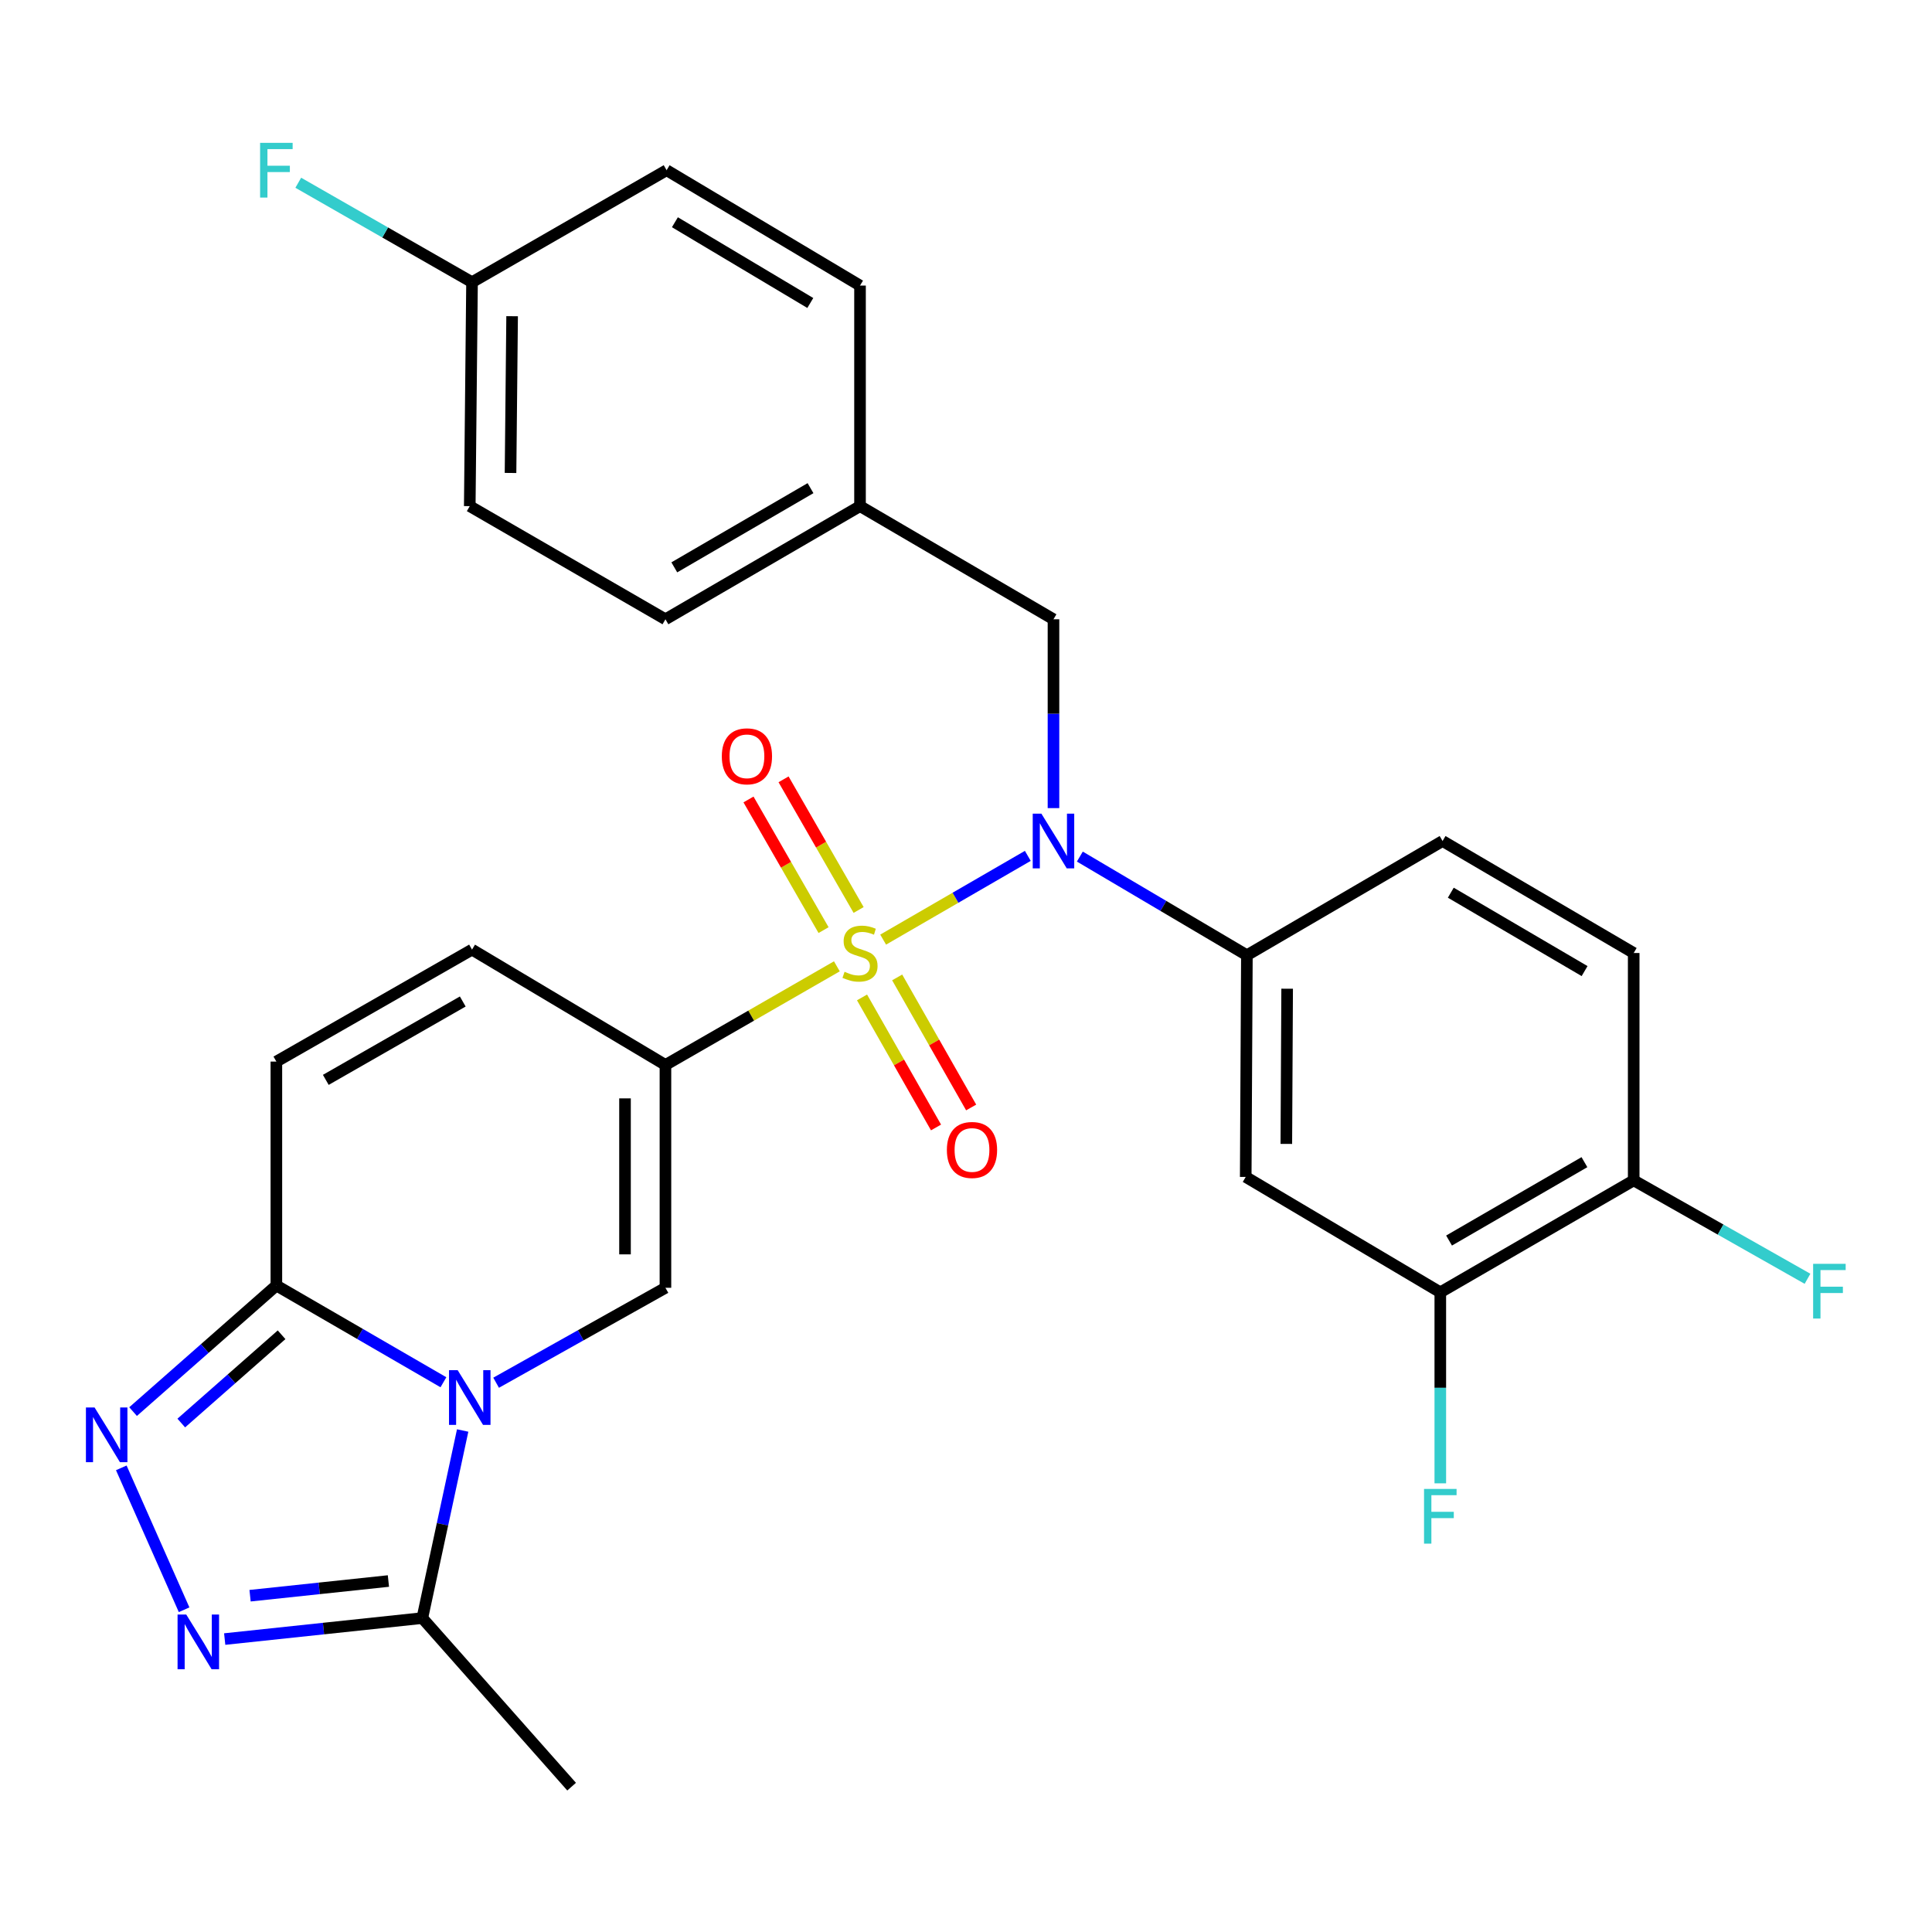 <?xml version='1.0' encoding='iso-8859-1'?>
<svg version='1.1' baseProfile='full'
              xmlns='http://www.w3.org/2000/svg'
                      xmlns:rdkit='http://www.rdkit.org/xml'
                      xmlns:xlink='http://www.w3.org/1999/xlink'
                  xml:space='preserve'
width='1000px' height='1000px' viewBox='0 0 1000 1000'>
<!-- END OF HEADER -->
<rect style='opacity:1.0;fill:#FFFFFF;stroke:none' width='1000' height='1000' x='0' y='0'> </rect>
<path class='bond-0' d='M 433.161,500.169 L 388.796,525.693' style='fill:none;fill-rule:evenodd;stroke:#CCCC00;stroke-width:6px;stroke-linecap:butt;stroke-linejoin:miter;stroke-opacity:1' />
<path class='bond-0' d='M 388.796,525.693 L 344.431,551.217' style='fill:none;fill-rule:evenodd;stroke:#000000;stroke-width:6px;stroke-linecap:butt;stroke-linejoin:miter;stroke-opacity:1' />
<path class='bond-3' d='M 457.118,486.343 L 494.555,464.671' style='fill:none;fill-rule:evenodd;stroke:#CCCC00;stroke-width:6px;stroke-linecap:butt;stroke-linejoin:miter;stroke-opacity:1' />
<path class='bond-3' d='M 494.555,464.671 L 531.992,442.999' style='fill:none;fill-rule:evenodd;stroke:#0000FF;stroke-width:6px;stroke-linecap:butt;stroke-linejoin:miter;stroke-opacity:1' />
<path class='bond-12' d='M 446.184,516.258 L 465.334,549.917' style='fill:none;fill-rule:evenodd;stroke:#CCCC00;stroke-width:6px;stroke-linecap:butt;stroke-linejoin:miter;stroke-opacity:1' />
<path class='bond-12' d='M 465.334,549.917 L 484.483,583.576' style='fill:none;fill-rule:evenodd;stroke:#FF0000;stroke-width:6px;stroke-linecap:butt;stroke-linejoin:miter;stroke-opacity:1' />
<path class='bond-12' d='M 464.373,505.909 L 483.522,539.568' style='fill:none;fill-rule:evenodd;stroke:#CCCC00;stroke-width:6px;stroke-linecap:butt;stroke-linejoin:miter;stroke-opacity:1' />
<path class='bond-12' d='M 483.522,539.568 L 502.672,573.227' style='fill:none;fill-rule:evenodd;stroke:#FF0000;stroke-width:6px;stroke-linecap:butt;stroke-linejoin:miter;stroke-opacity:1' />
<path class='bond-13' d='M 444.418,471.004 L 424.993,437.191' style='fill:none;fill-rule:evenodd;stroke:#CCCC00;stroke-width:6px;stroke-linecap:butt;stroke-linejoin:miter;stroke-opacity:1' />
<path class='bond-13' d='M 424.993,437.191 L 405.567,403.378' style='fill:none;fill-rule:evenodd;stroke:#FF0000;stroke-width:6px;stroke-linecap:butt;stroke-linejoin:miter;stroke-opacity:1' />
<path class='bond-13' d='M 426.273,481.428 L 406.847,447.616' style='fill:none;fill-rule:evenodd;stroke:#CCCC00;stroke-width:6px;stroke-linecap:butt;stroke-linejoin:miter;stroke-opacity:1' />
<path class='bond-13' d='M 406.847,447.616 L 387.422,413.803' style='fill:none;fill-rule:evenodd;stroke:#FF0000;stroke-width:6px;stroke-linecap:butt;stroke-linejoin:miter;stroke-opacity:1' />
<path class='bond-2' d='M 344.431,551.217 L 344.431,666.557' style='fill:none;fill-rule:evenodd;stroke:#000000;stroke-width:6px;stroke-linecap:butt;stroke-linejoin:miter;stroke-opacity:1' />
<path class='bond-2' d='M 323.504,568.518 L 323.504,649.256' style='fill:none;fill-rule:evenodd;stroke:#000000;stroke-width:6px;stroke-linecap:butt;stroke-linejoin:miter;stroke-opacity:1' />
<path class='bond-9' d='M 344.431,551.217 L 244.321,491.518' style='fill:none;fill-rule:evenodd;stroke:#000000;stroke-width:6px;stroke-linecap:butt;stroke-linejoin:miter;stroke-opacity:1' />
<path class='bond-1' d='M 256.789,715.699 L 300.61,691.128' style='fill:none;fill-rule:evenodd;stroke:#0000FF;stroke-width:6px;stroke-linecap:butt;stroke-linejoin:miter;stroke-opacity:1' />
<path class='bond-1' d='M 300.61,691.128 L 344.431,666.557' style='fill:none;fill-rule:evenodd;stroke:#000000;stroke-width:6px;stroke-linecap:butt;stroke-linejoin:miter;stroke-opacity:1' />
<path class='bond-7' d='M 239.473,740.428 L 229.033,788.972' style='fill:none;fill-rule:evenodd;stroke:#0000FF;stroke-width:6px;stroke-linecap:butt;stroke-linejoin:miter;stroke-opacity:1' />
<path class='bond-7' d='M 229.033,788.972 L 218.593,837.515' style='fill:none;fill-rule:evenodd;stroke:#000000;stroke-width:6px;stroke-linecap:butt;stroke-linejoin:miter;stroke-opacity:1' />
<path class='bond-29' d='M 229.515,715.453 L 186.281,690.412' style='fill:none;fill-rule:evenodd;stroke:#0000FF;stroke-width:6px;stroke-linecap:butt;stroke-linejoin:miter;stroke-opacity:1' />
<path class='bond-29' d='M 186.281,690.412 L 143.048,665.371' style='fill:none;fill-rule:evenodd;stroke:#000000;stroke-width:6px;stroke-linecap:butt;stroke-linejoin:miter;stroke-opacity:1' />
<path class='bond-8' d='M 558.926,443.367 L 602.157,468.902' style='fill:none;fill-rule:evenodd;stroke:#0000FF;stroke-width:6px;stroke-linecap:butt;stroke-linejoin:miter;stroke-opacity:1' />
<path class='bond-8' d='M 602.157,468.902 L 645.389,494.436' style='fill:none;fill-rule:evenodd;stroke:#000000;stroke-width:6px;stroke-linecap:butt;stroke-linejoin:miter;stroke-opacity:1' />
<path class='bond-15' d='M 545.279,418.278 L 545.279,369.407' style='fill:none;fill-rule:evenodd;stroke:#0000FF;stroke-width:6px;stroke-linecap:butt;stroke-linejoin:miter;stroke-opacity:1' />
<path class='bond-15' d='M 545.279,369.407 L 545.279,320.537' style='fill:none;fill-rule:evenodd;stroke:#000000;stroke-width:6px;stroke-linecap:butt;stroke-linejoin:miter;stroke-opacity:1' />
<path class='bond-4' d='M 143.048,665.371 L 143.048,549.473' style='fill:none;fill-rule:evenodd;stroke:#000000;stroke-width:6px;stroke-linecap:butt;stroke-linejoin:miter;stroke-opacity:1' />
<path class='bond-5' d='M 143.048,665.371 L 105.964,698.008' style='fill:none;fill-rule:evenodd;stroke:#000000;stroke-width:6px;stroke-linecap:butt;stroke-linejoin:miter;stroke-opacity:1' />
<path class='bond-5' d='M 105.964,698.008 L 68.88,730.645' style='fill:none;fill-rule:evenodd;stroke:#0000FF;stroke-width:6px;stroke-linecap:butt;stroke-linejoin:miter;stroke-opacity:1' />
<path class='bond-5' d='M 145.748,690.871 L 119.789,713.717' style='fill:none;fill-rule:evenodd;stroke:#000000;stroke-width:6px;stroke-linecap:butt;stroke-linejoin:miter;stroke-opacity:1' />
<path class='bond-5' d='M 119.789,713.717 L 93.83,736.563' style='fill:none;fill-rule:evenodd;stroke:#0000FF;stroke-width:6px;stroke-linecap:butt;stroke-linejoin:miter;stroke-opacity:1' />
<path class='bond-32' d='M 62.78,759.761 L 95.29,833.204' style='fill:none;fill-rule:evenodd;stroke:#0000FF;stroke-width:6px;stroke-linecap:butt;stroke-linejoin:miter;stroke-opacity:1' />
<path class='bond-6' d='M 116.303,848.377 L 167.448,842.946' style='fill:none;fill-rule:evenodd;stroke:#0000FF;stroke-width:6px;stroke-linecap:butt;stroke-linejoin:miter;stroke-opacity:1' />
<path class='bond-6' d='M 167.448,842.946 L 218.593,837.515' style='fill:none;fill-rule:evenodd;stroke:#000000;stroke-width:6px;stroke-linecap:butt;stroke-linejoin:miter;stroke-opacity:1' />
<path class='bond-6' d='M 129.437,825.938 L 165.238,822.136' style='fill:none;fill-rule:evenodd;stroke:#0000FF;stroke-width:6px;stroke-linecap:butt;stroke-linejoin:miter;stroke-opacity:1' />
<path class='bond-6' d='M 165.238,822.136 L 201.04,818.335' style='fill:none;fill-rule:evenodd;stroke:#000000;stroke-width:6px;stroke-linecap:butt;stroke-linejoin:miter;stroke-opacity:1' />
<path class='bond-28' d='M 218.593,837.515 L 295.87,924.767' style='fill:none;fill-rule:evenodd;stroke:#000000;stroke-width:6px;stroke-linecap:butt;stroke-linejoin:miter;stroke-opacity:1' />
<path class='bond-11' d='M 645.389,494.436 L 644.784,609.183' style='fill:none;fill-rule:evenodd;stroke:#000000;stroke-width:6px;stroke-linecap:butt;stroke-linejoin:miter;stroke-opacity:1' />
<path class='bond-11' d='M 666.225,511.758 L 665.801,592.081' style='fill:none;fill-rule:evenodd;stroke:#000000;stroke-width:6px;stroke-linecap:butt;stroke-linejoin:miter;stroke-opacity:1' />
<path class='bond-17' d='M 645.389,494.436 L 746.673,435.307' style='fill:none;fill-rule:evenodd;stroke:#000000;stroke-width:6px;stroke-linecap:butt;stroke-linejoin:miter;stroke-opacity:1' />
<path class='bond-10' d='M 244.321,491.518 L 143.048,549.473' style='fill:none;fill-rule:evenodd;stroke:#000000;stroke-width:6px;stroke-linecap:butt;stroke-linejoin:miter;stroke-opacity:1' />
<path class='bond-10' d='M 239.524,518.374 L 168.633,558.942' style='fill:none;fill-rule:evenodd;stroke:#000000;stroke-width:6px;stroke-linecap:butt;stroke-linejoin:miter;stroke-opacity:1' />
<path class='bond-14' d='M 644.784,609.183 L 745.499,668.905' style='fill:none;fill-rule:evenodd;stroke:#000000;stroke-width:6px;stroke-linecap:butt;stroke-linejoin:miter;stroke-opacity:1' />
<path class='bond-20' d='M 745.499,668.905 L 745.499,718.337' style='fill:none;fill-rule:evenodd;stroke:#000000;stroke-width:6px;stroke-linecap:butt;stroke-linejoin:miter;stroke-opacity:1' />
<path class='bond-20' d='M 745.499,718.337 L 745.499,767.768' style='fill:none;fill-rule:evenodd;stroke:#33CCCC;stroke-width:6px;stroke-linecap:butt;stroke-linejoin:miter;stroke-opacity:1' />
<path class='bond-31' d='M 745.499,668.905 L 845.598,610.95' style='fill:none;fill-rule:evenodd;stroke:#000000;stroke-width:6px;stroke-linecap:butt;stroke-linejoin:miter;stroke-opacity:1' />
<path class='bond-31' d='M 750.029,642.102 L 820.098,601.533' style='fill:none;fill-rule:evenodd;stroke:#000000;stroke-width:6px;stroke-linecap:butt;stroke-linejoin:miter;stroke-opacity:1' />
<path class='bond-19' d='M 545.279,320.537 L 445.145,261.977' style='fill:none;fill-rule:evenodd;stroke:#000000;stroke-width:6px;stroke-linecap:butt;stroke-linejoin:miter;stroke-opacity:1' />
<path class='bond-16' d='M 845.598,610.95 L 845.598,493.274' style='fill:none;fill-rule:evenodd;stroke:#000000;stroke-width:6px;stroke-linecap:butt;stroke-linejoin:miter;stroke-opacity:1' />
<path class='bond-22' d='M 845.598,610.95 L 890.581,636.423' style='fill:none;fill-rule:evenodd;stroke:#000000;stroke-width:6px;stroke-linecap:butt;stroke-linejoin:miter;stroke-opacity:1' />
<path class='bond-22' d='M 890.581,636.423 L 935.563,661.896' style='fill:none;fill-rule:evenodd;stroke:#33CCCC;stroke-width:6px;stroke-linecap:butt;stroke-linejoin:miter;stroke-opacity:1' />
<path class='bond-18' d='M 746.673,435.307 L 845.598,493.274' style='fill:none;fill-rule:evenodd;stroke:#000000;stroke-width:6px;stroke-linecap:butt;stroke-linejoin:miter;stroke-opacity:1' />
<path class='bond-18' d='M 750.932,462.057 L 820.179,502.634' style='fill:none;fill-rule:evenodd;stroke:#000000;stroke-width:6px;stroke-linecap:butt;stroke-linejoin:miter;stroke-opacity:1' />
<path class='bond-24' d='M 445.145,261.977 L 445.145,147.812' style='fill:none;fill-rule:evenodd;stroke:#000000;stroke-width:6px;stroke-linecap:butt;stroke-linejoin:miter;stroke-opacity:1' />
<path class='bond-25' d='M 445.145,261.977 L 344.431,320.537' style='fill:none;fill-rule:evenodd;stroke:#000000;stroke-width:6px;stroke-linecap:butt;stroke-linejoin:miter;stroke-opacity:1' />
<path class='bond-25' d='M 419.52,252.671 L 349.019,293.662' style='fill:none;fill-rule:evenodd;stroke:#000000;stroke-width:6px;stroke-linecap:butt;stroke-linejoin:miter;stroke-opacity:1' />
<path class='bond-21' d='M 244.321,146.068 L 243.146,261.977' style='fill:none;fill-rule:evenodd;stroke:#000000;stroke-width:6px;stroke-linecap:butt;stroke-linejoin:miter;stroke-opacity:1' />
<path class='bond-21' d='M 265.07,163.666 L 264.248,244.803' style='fill:none;fill-rule:evenodd;stroke:#000000;stroke-width:6px;stroke-linecap:butt;stroke-linejoin:miter;stroke-opacity:1' />
<path class='bond-23' d='M 244.321,146.068 L 199.353,120.329' style='fill:none;fill-rule:evenodd;stroke:#000000;stroke-width:6px;stroke-linecap:butt;stroke-linejoin:miter;stroke-opacity:1' />
<path class='bond-23' d='M 199.353,120.329 L 154.385,94.591' style='fill:none;fill-rule:evenodd;stroke:#33CCCC;stroke-width:6px;stroke-linecap:butt;stroke-linejoin:miter;stroke-opacity:1' />
<path class='bond-30' d='M 244.321,146.068 L 345.035,88.101' style='fill:none;fill-rule:evenodd;stroke:#000000;stroke-width:6px;stroke-linecap:butt;stroke-linejoin:miter;stroke-opacity:1' />
<path class='bond-27' d='M 445.145,147.812 L 345.035,88.101' style='fill:none;fill-rule:evenodd;stroke:#000000;stroke-width:6px;stroke-linecap:butt;stroke-linejoin:miter;stroke-opacity:1' />
<path class='bond-27' d='M 419.409,156.828 L 349.332,115.03' style='fill:none;fill-rule:evenodd;stroke:#000000;stroke-width:6px;stroke-linecap:butt;stroke-linejoin:miter;stroke-opacity:1' />
<path class='bond-26' d='M 344.431,320.537 L 243.146,261.977' style='fill:none;fill-rule:evenodd;stroke:#000000;stroke-width:6px;stroke-linecap:butt;stroke-linejoin:miter;stroke-opacity:1' />
<path  class='atom-0' d='M 437.145 502.994
Q 437.465 503.114, 438.785 503.674
Q 440.105 504.234, 441.545 504.594
Q 443.025 504.914, 444.465 504.914
Q 447.145 504.914, 448.705 503.634
Q 450.265 502.314, 450.265 500.034
Q 450.265 498.474, 449.465 497.514
Q 448.705 496.554, 447.505 496.034
Q 446.305 495.514, 444.305 494.914
Q 441.785 494.154, 440.265 493.434
Q 438.785 492.714, 437.705 491.194
Q 436.665 489.674, 436.665 487.114
Q 436.665 483.554, 439.065 481.354
Q 441.505 479.154, 446.305 479.154
Q 449.585 479.154, 453.305 480.714
L 452.385 483.794
Q 448.985 482.394, 446.425 482.394
Q 443.665 482.394, 442.145 483.554
Q 440.625 484.674, 440.665 486.634
Q 440.665 488.154, 441.425 489.074
Q 442.225 489.994, 443.345 490.514
Q 444.505 491.034, 446.425 491.634
Q 448.985 492.434, 450.505 493.234
Q 452.025 494.034, 453.105 495.674
Q 454.225 497.274, 454.225 500.034
Q 454.225 503.954, 451.585 506.074
Q 448.985 508.154, 444.625 508.154
Q 442.105 508.154, 440.185 507.594
Q 438.305 507.074, 436.065 506.154
L 437.145 502.994
' fill='#CCCC00'/>
<path  class='atom-2' d='M 236.886 709.189
L 246.166 724.189
Q 247.086 725.669, 248.566 728.349
Q 250.046 731.029, 250.126 731.189
L 250.126 709.189
L 253.886 709.189
L 253.886 737.509
L 250.006 737.509
L 240.046 721.109
Q 238.886 719.189, 237.646 716.989
Q 236.446 714.789, 236.086 714.109
L 236.086 737.509
L 232.406 737.509
L 232.406 709.189
L 236.886 709.189
' fill='#0000FF'/>
<path  class='atom-4' d='M 539.019 421.147
L 548.299 436.147
Q 549.219 437.627, 550.699 440.307
Q 552.179 442.987, 552.259 443.147
L 552.259 421.147
L 556.019 421.147
L 556.019 449.467
L 552.139 449.467
L 542.179 433.067
Q 541.019 431.147, 539.779 428.947
Q 538.579 426.747, 538.219 426.067
L 538.219 449.467
L 534.539 449.467
L 534.539 421.147
L 539.019 421.147
' fill='#0000FF'/>
<path  class='atom-6' d='M 48.955 728.511
L 58.235 743.511
Q 59.155 744.991, 60.635 747.671
Q 62.115 750.351, 62.195 750.511
L 62.195 728.511
L 65.955 728.511
L 65.955 756.831
L 62.075 756.831
L 52.115 740.431
Q 50.955 738.511, 49.715 736.311
Q 48.515 734.111, 48.155 733.431
L 48.155 756.831
L 44.475 756.831
L 44.475 728.511
L 48.955 728.511
' fill='#0000FF'/>
<path  class='atom-7' d='M 96.388 835.667
L 105.668 850.667
Q 106.588 852.147, 108.068 854.827
Q 109.548 857.507, 109.628 857.667
L 109.628 835.667
L 113.388 835.667
L 113.388 863.987
L 109.508 863.987
L 99.548 847.587
Q 98.388 845.667, 97.148 843.467
Q 95.948 841.267, 95.588 840.587
L 95.588 863.987
L 91.908 863.987
L 91.908 835.667
L 96.388 835.667
' fill='#0000FF'/>
<path  class='atom-13' d='M 490.1 595.219
Q 490.1 588.419, 493.46 584.619
Q 496.82 580.819, 503.1 580.819
Q 509.38 580.819, 512.74 584.619
Q 516.1 588.419, 516.1 595.219
Q 516.1 602.099, 512.7 606.019
Q 509.3 609.899, 503.1 609.899
Q 496.86 609.899, 493.46 606.019
Q 490.1 602.139, 490.1 595.219
M 503.1 606.699
Q 507.42 606.699, 509.74 603.819
Q 512.1 600.899, 512.1 595.219
Q 512.1 589.659, 509.74 586.859
Q 507.42 584.019, 503.1 584.019
Q 498.78 584.019, 496.42 586.819
Q 494.1 589.619, 494.1 595.219
Q 494.1 600.939, 496.42 603.819
Q 498.78 606.699, 503.1 606.699
' fill='#FF0000'/>
<path  class='atom-14' d='M 373.609 391.465
Q 373.609 384.665, 376.969 380.865
Q 380.329 377.065, 386.609 377.065
Q 392.889 377.065, 396.249 380.865
Q 399.609 384.665, 399.609 391.465
Q 399.609 398.345, 396.209 402.265
Q 392.809 406.145, 386.609 406.145
Q 380.369 406.145, 376.969 402.265
Q 373.609 398.385, 373.609 391.465
M 386.609 402.945
Q 390.929 402.945, 393.249 400.065
Q 395.609 397.145, 395.609 391.465
Q 395.609 385.905, 393.249 383.105
Q 390.929 380.265, 386.609 380.265
Q 382.289 380.265, 379.929 383.065
Q 377.609 385.865, 377.609 391.465
Q 377.609 397.185, 379.929 400.065
Q 382.289 402.945, 386.609 402.945
' fill='#FF0000'/>
<path  class='atom-21' d='M 737.079 770.667
L 753.919 770.667
L 753.919 773.907
L 740.879 773.907
L 740.879 782.507
L 752.479 782.507
L 752.479 785.787
L 740.879 785.787
L 740.879 798.987
L 737.079 798.987
L 737.079 770.667
' fill='#33CCCC'/>
<path  class='atom-23' d='M 938.474 654.152
L 955.314 654.152
L 955.314 657.392
L 942.274 657.392
L 942.274 665.992
L 953.874 665.992
L 953.874 669.272
L 942.274 669.272
L 942.274 682.472
L 938.474 682.472
L 938.474 654.152
' fill='#33CCCC'/>
<path  class='atom-24' d='M 134.628 73.941
L 151.468 73.941
L 151.468 77.181
L 138.428 77.181
L 138.428 85.781
L 150.028 85.781
L 150.028 89.061
L 138.428 89.061
L 138.428 102.261
L 134.628 102.261
L 134.628 73.941
' fill='#33CCCC'/>
</svg>
